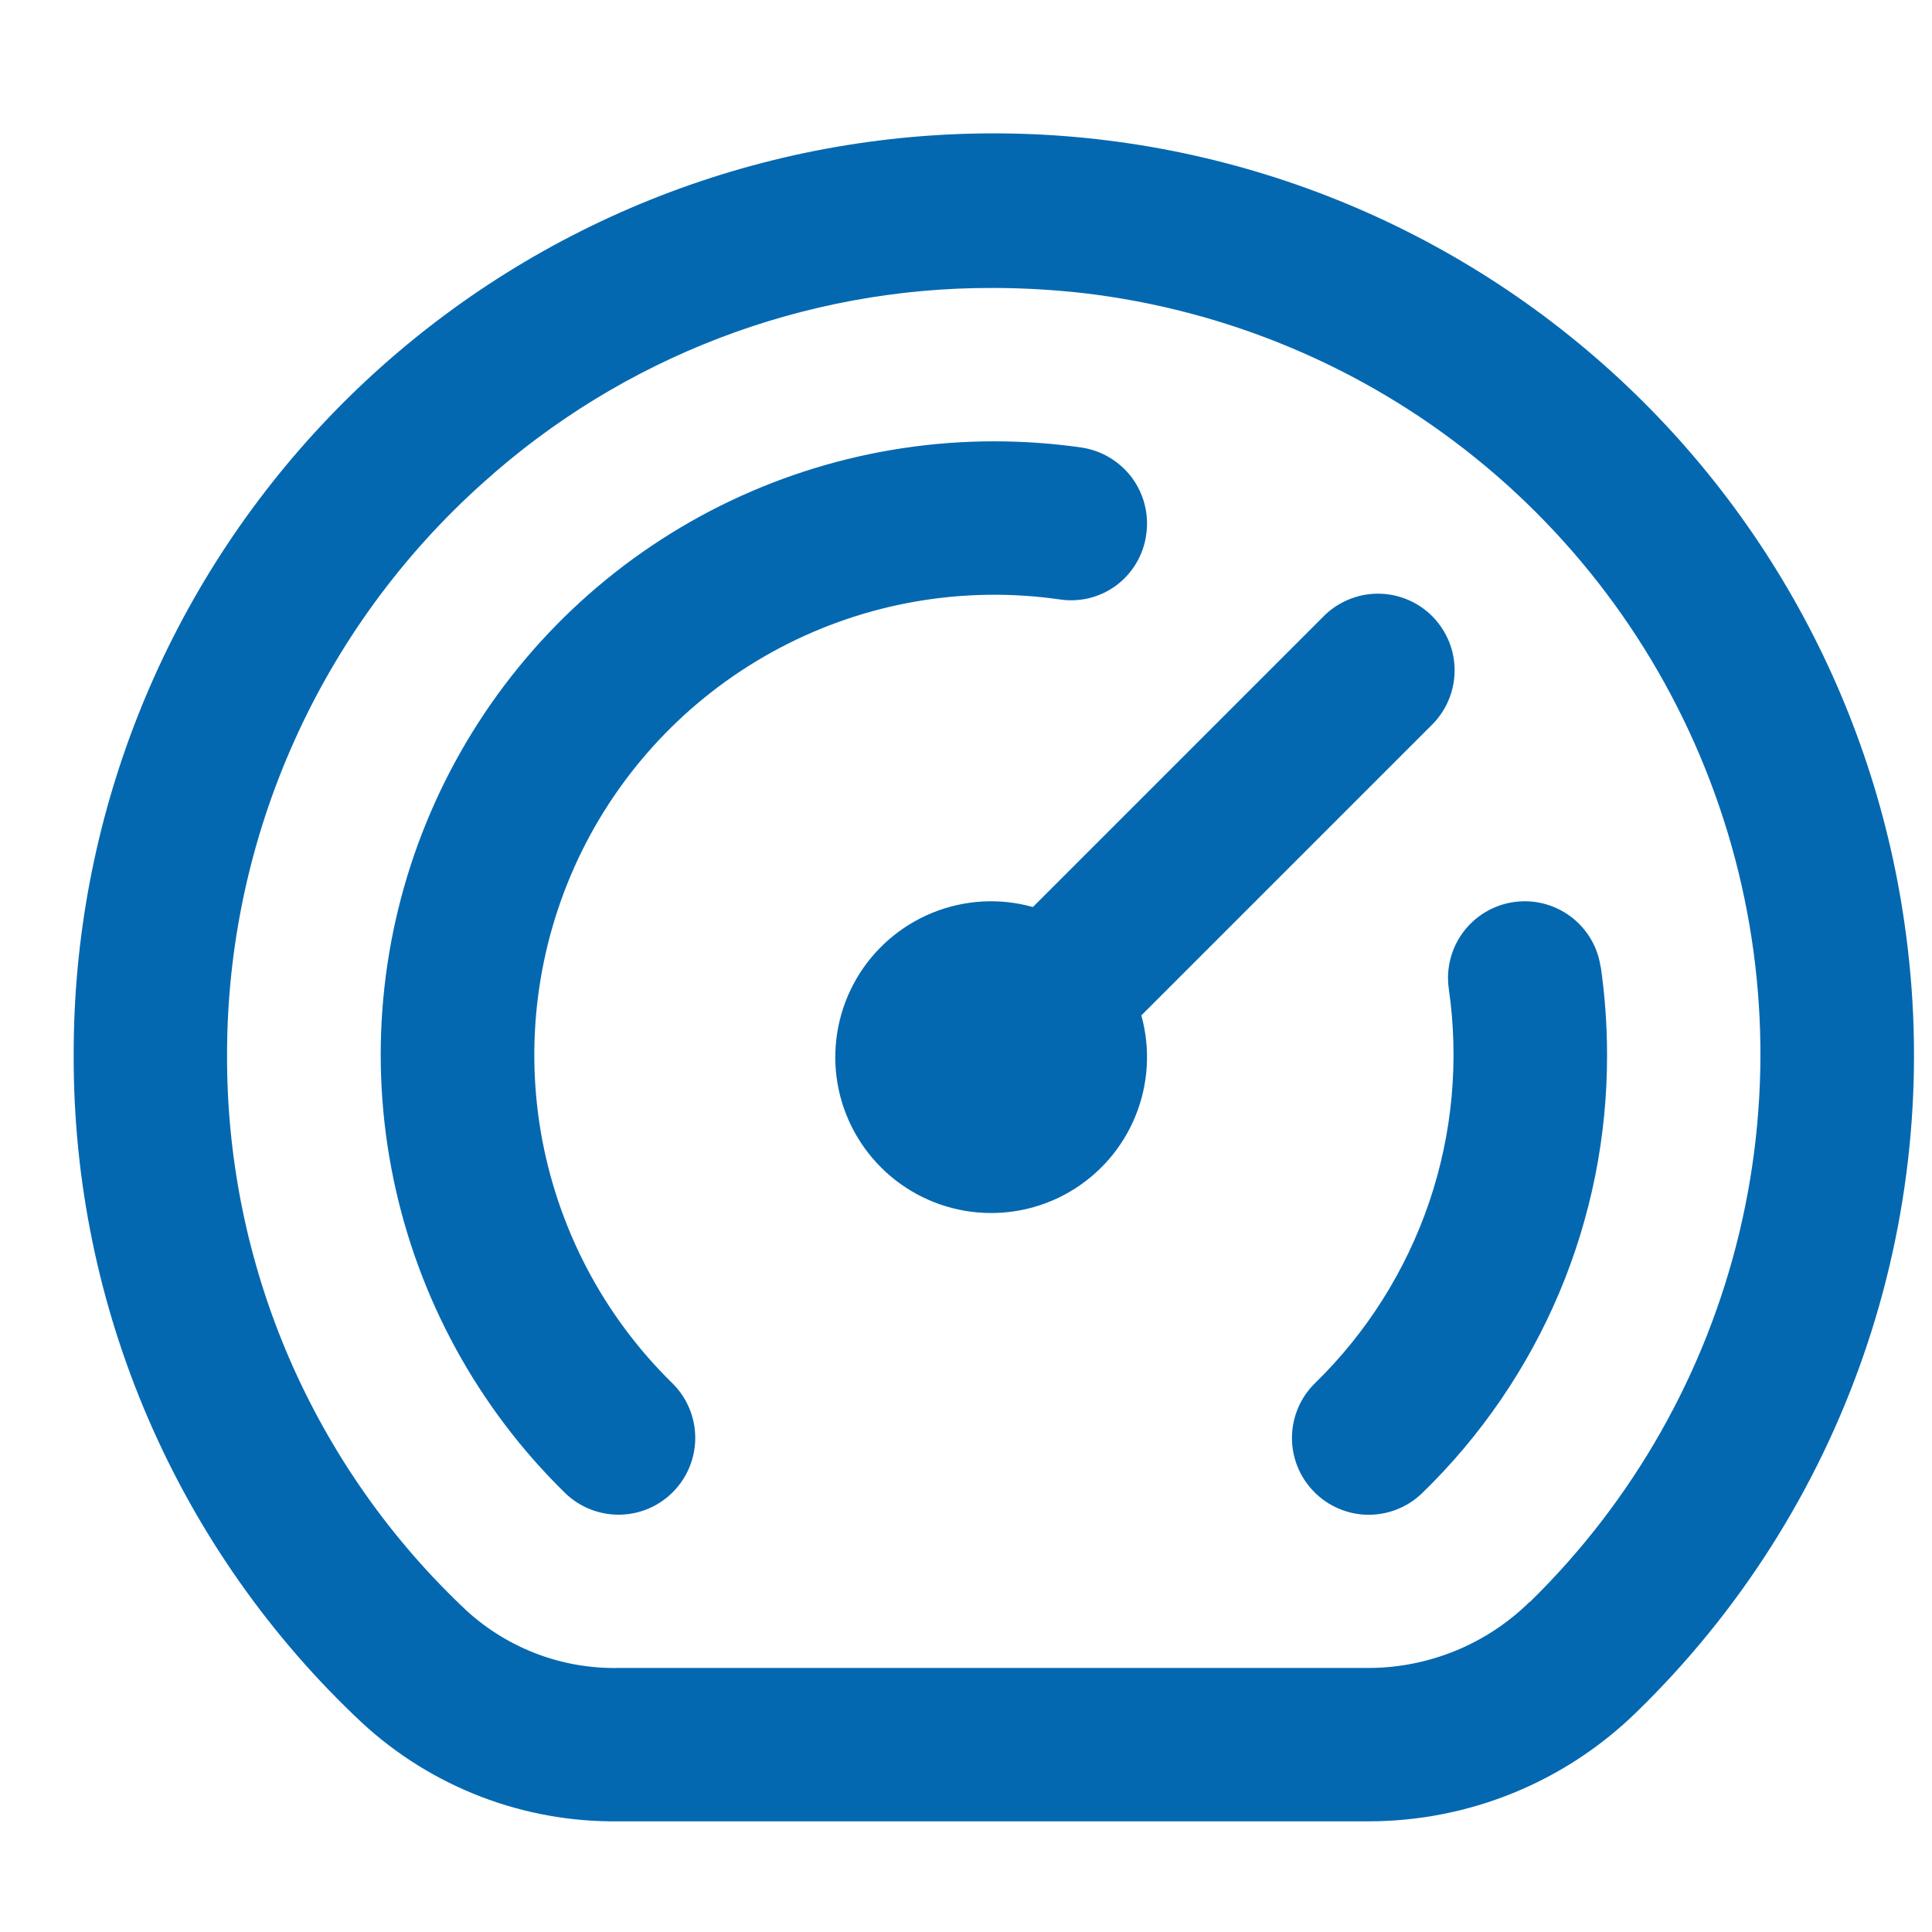 <svg width="21" height="21" viewBox="0 0 21 21" fill="none" xmlns="http://www.w3.org/2000/svg">
<path d="M20.718 10.161C20.39 7.641 19.115 5.339 17.152 3.725C15.189 2.111 12.684 1.305 10.148 1.471C7.612 1.636 5.234 2.762 3.498 4.618C1.762 6.474 0.797 8.922 0.801 11.463C0.796 12.824 1.072 14.171 1.611 15.42C2.15 16.669 2.94 17.794 3.933 18.724C4.693 19.427 5.693 19.811 6.728 19.797H14.867C15.961 19.799 17.011 19.372 17.792 18.606C18.904 17.524 19.748 16.197 20.256 14.73C20.764 13.264 20.922 11.699 20.718 10.161ZM16.627 17.411C16.158 17.873 15.526 18.131 14.867 18.13H6.728C6.119 18.143 5.529 17.922 5.078 17.513C4.25 16.738 3.592 15.801 3.142 14.76C2.693 13.719 2.464 12.597 2.468 11.463C2.468 10.29 2.716 9.131 3.196 8.06C3.675 6.989 4.375 6.031 5.249 5.249C6.768 3.879 8.743 3.124 10.789 3.13C11.116 3.13 11.443 3.149 11.768 3.185C13.331 3.367 14.81 3.987 16.035 4.975C17.26 5.963 18.18 7.277 18.688 8.767C19.197 10.256 19.273 11.858 18.908 13.389C18.543 14.92 17.752 16.316 16.627 17.415V17.411ZM7.307 15.034C7.465 15.189 7.555 15.4 7.557 15.621C7.559 15.842 7.474 16.055 7.319 16.213C7.164 16.372 6.953 16.462 6.732 16.464C6.511 16.466 6.298 16.381 6.14 16.226C5.194 15.3 4.546 14.112 4.277 12.816C4.008 11.519 4.132 10.172 4.632 8.946C5.132 7.72 5.986 6.671 7.084 5.932C8.183 5.193 9.477 4.798 10.801 4.797C11.12 4.797 11.438 4.819 11.753 4.864C11.862 4.88 11.966 4.917 12.06 4.973C12.154 5.029 12.236 5.103 12.302 5.19C12.367 5.278 12.415 5.378 12.442 5.484C12.469 5.59 12.475 5.7 12.459 5.809C12.445 5.917 12.409 6.022 12.353 6.117C12.298 6.212 12.224 6.295 12.136 6.361C12.048 6.427 11.948 6.474 11.841 6.501C11.734 6.527 11.624 6.532 11.515 6.515C10.472 6.366 9.409 6.55 8.477 7.042C7.545 7.533 6.792 8.306 6.325 9.25C5.859 10.195 5.702 11.263 5.878 12.302C6.055 13.34 6.555 14.297 7.307 15.034ZM17.4 10.511C17.445 10.826 17.468 11.145 17.468 11.463C17.47 12.352 17.294 13.231 16.949 14.05C16.604 14.868 16.098 15.608 15.461 16.227C15.303 16.382 15.089 16.467 14.868 16.465C14.647 16.462 14.436 16.372 14.281 16.213C14.126 16.055 14.041 15.842 14.043 15.621C14.046 15.399 14.136 15.188 14.294 15.034C14.857 14.485 15.282 13.81 15.535 13.066C15.788 12.321 15.86 11.527 15.748 10.749C15.716 10.53 15.773 10.308 15.905 10.131C16.038 9.954 16.235 9.836 16.454 9.805C16.673 9.773 16.895 9.83 17.072 9.962C17.25 10.095 17.367 10.292 17.398 10.511H17.4ZM12.406 11.037C12.506 11.398 12.484 11.781 12.343 12.128C12.203 12.475 11.951 12.765 11.628 12.954C11.304 13.143 10.928 13.219 10.556 13.171C10.185 13.123 9.84 12.953 9.576 12.689C9.311 12.424 9.141 12.079 9.093 11.708C9.045 11.337 9.122 10.96 9.31 10.637C9.499 10.313 9.79 10.062 10.136 9.921C10.483 9.78 10.867 9.758 11.227 9.859L14.378 6.708C14.455 6.628 14.547 6.565 14.649 6.521C14.751 6.477 14.86 6.454 14.97 6.453C15.081 6.452 15.191 6.473 15.293 6.515C15.396 6.557 15.489 6.619 15.567 6.697C15.645 6.776 15.707 6.869 15.749 6.971C15.791 7.073 15.812 7.183 15.811 7.294C15.81 7.404 15.787 7.514 15.743 7.616C15.7 7.717 15.636 7.809 15.557 7.886L12.406 11.037Z" fill="#0468B1"/>
</svg>
